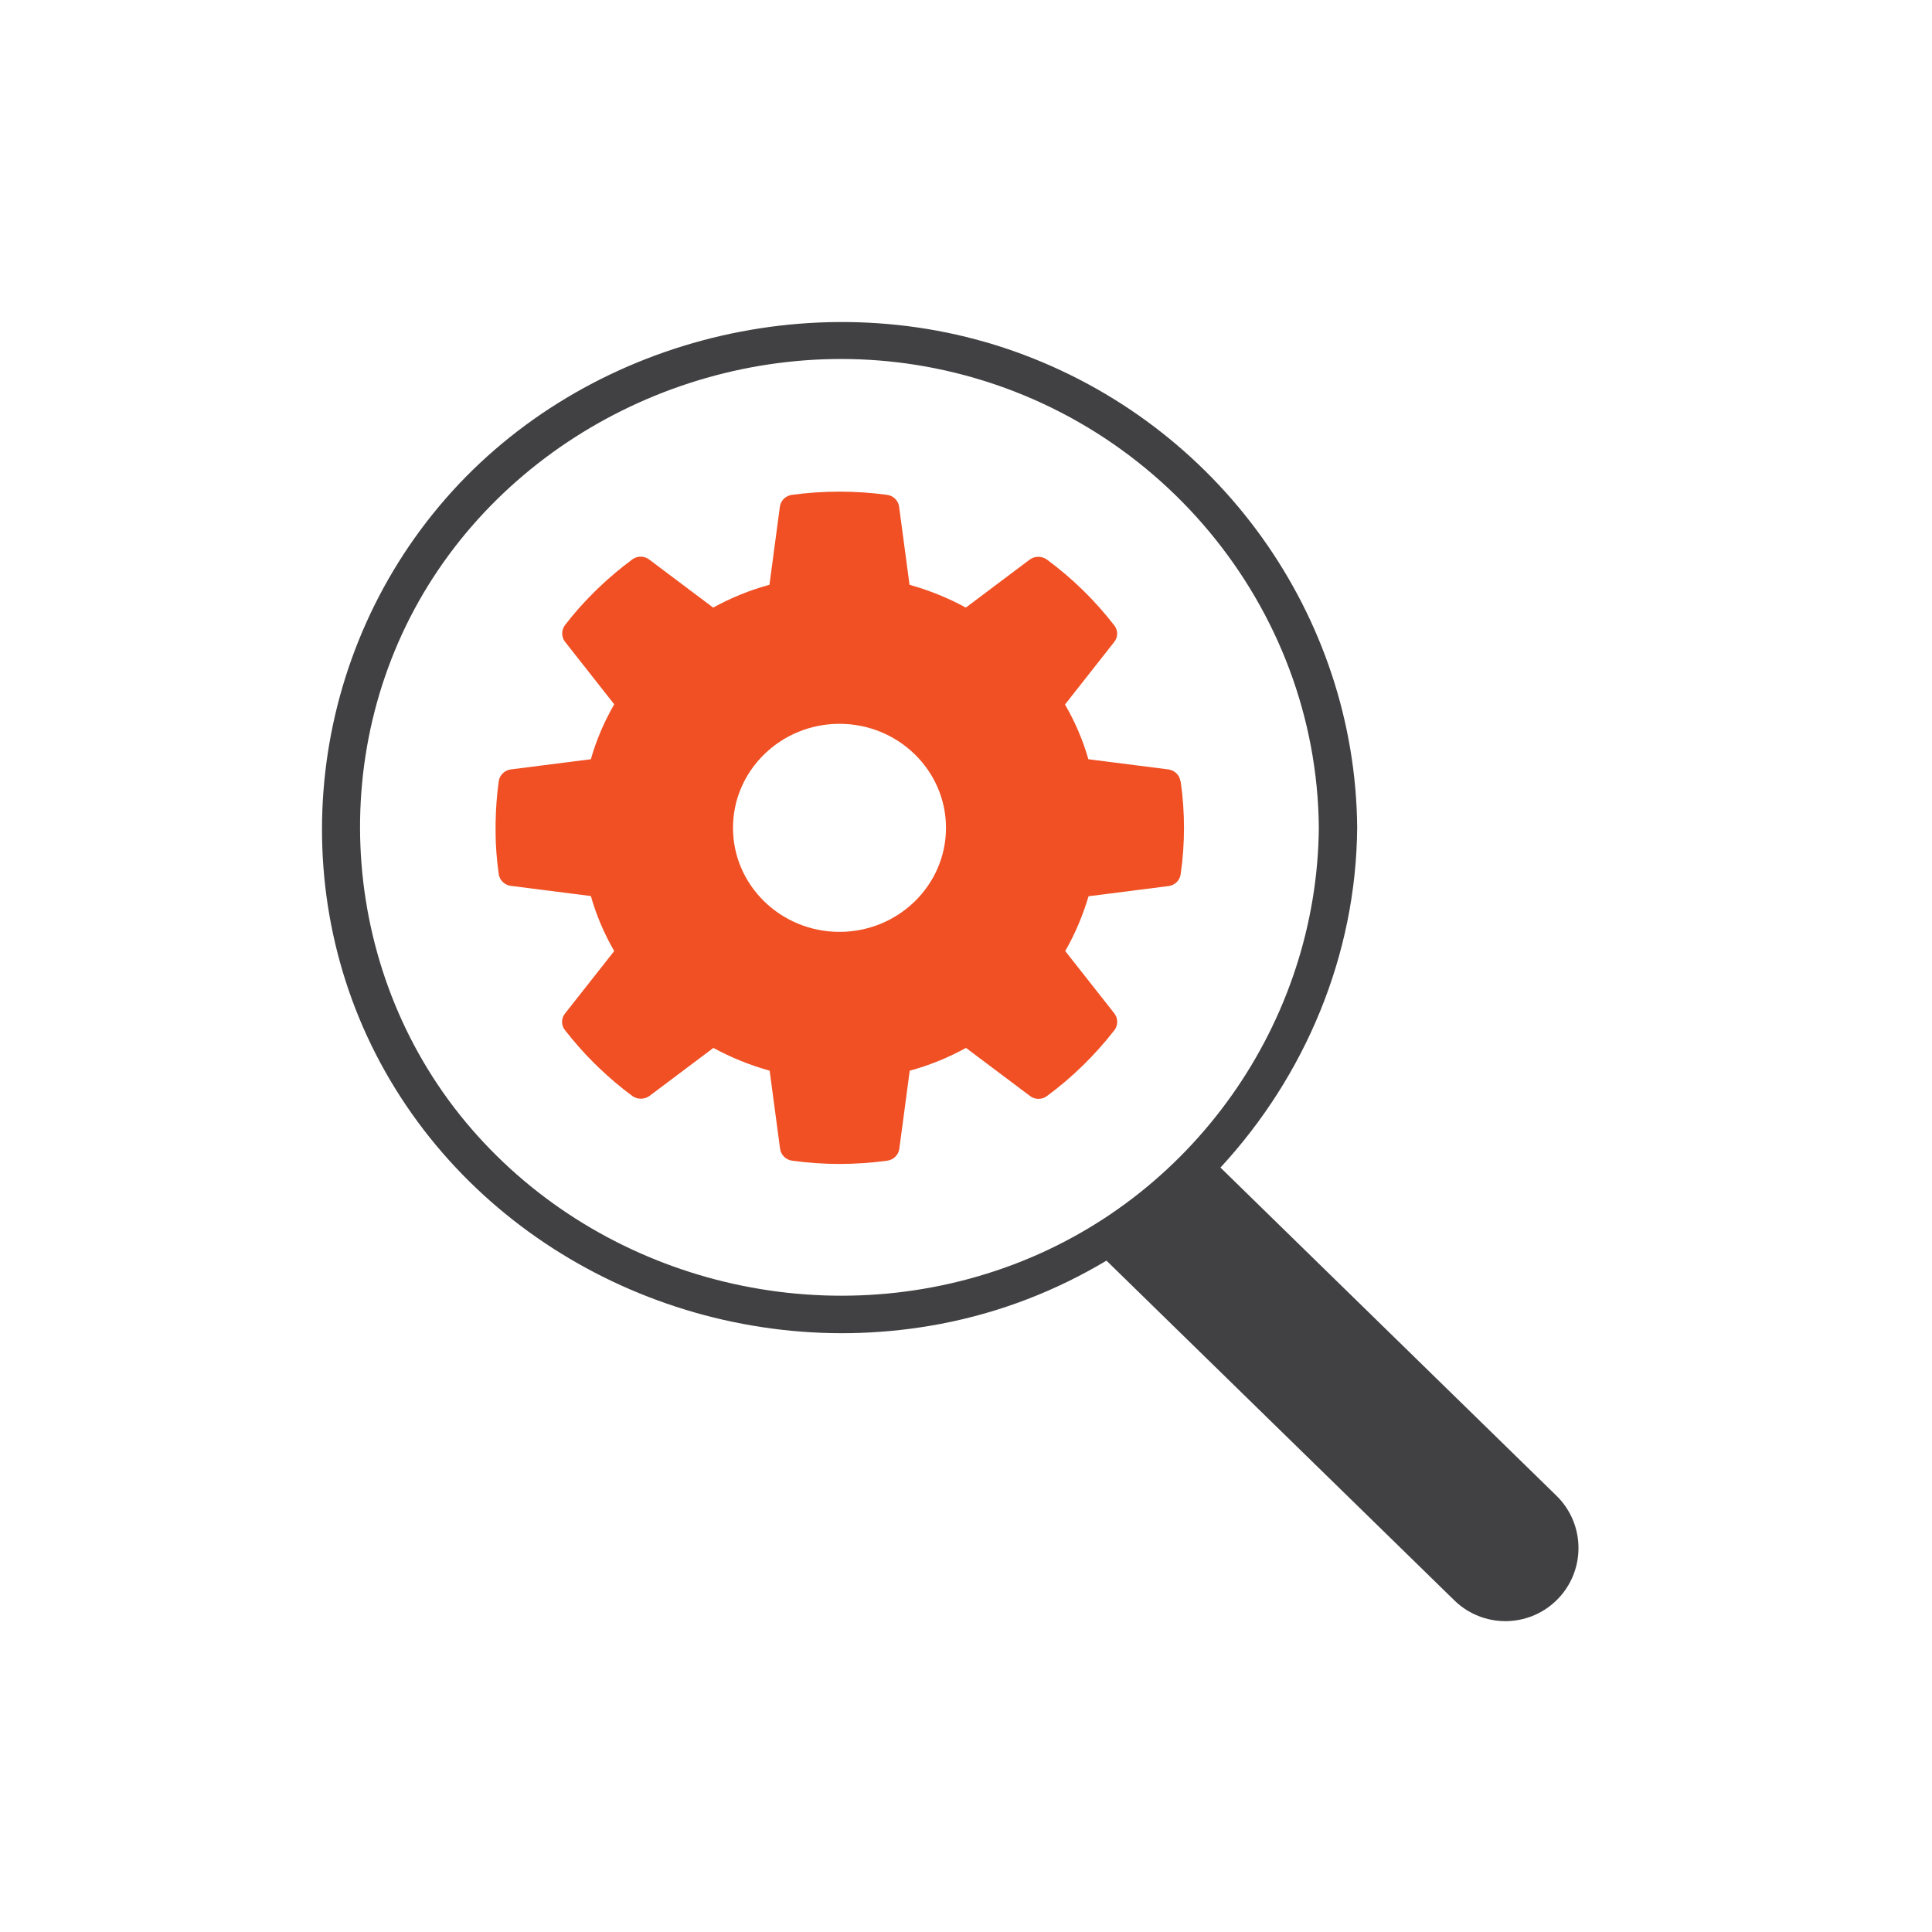 <svg width="48" height="48" viewBox="0 0 48 48" fill="none" xmlns="http://www.w3.org/2000/svg">
<g clip-path="url(#clip0_2117_15217)">
<path d="M38.67 39.76C39.399 39.047 39.399 37.874 38.67 37.161L30.322 29.008C32.419 26.738 33.693 23.744 33.719 20.562C33.673 15.303 30.291 10.538 25.212 8.733C20.168 6.943 14.312 8.515 10.915 12.572C7.498 16.648 7.021 22.53 9.823 27.051C12.608 31.552 18.087 33.899 23.368 32.892C24.86 32.609 26.247 32.063 27.49 31.32L36.132 39.76C36.837 40.449 37.964 40.449 38.67 39.76ZM11.718 28.052C8.461 24.295 8.036 18.742 10.641 14.539C13.22 10.382 18.33 8.172 23.218 9.148C28.743 10.25 32.72 15.08 32.766 20.562C32.725 25.387 29.634 29.838 24.958 31.497C20.272 33.16 14.939 31.77 11.718 28.052Z" fill="#414042"/>
<path d="M29.328 19.41C29.308 19.258 29.183 19.137 29.028 19.116L27.04 18.863C26.905 18.388 26.708 17.933 26.46 17.503L27.682 15.95C27.78 15.829 27.78 15.657 27.682 15.536C27.205 14.919 26.641 14.367 26.009 13.902C25.885 13.811 25.709 13.811 25.584 13.902L23.995 15.096C23.555 14.853 23.084 14.666 22.597 14.529L22.338 12.587C22.317 12.435 22.193 12.314 22.038 12.294C21.24 12.188 20.474 12.188 19.676 12.294C19.521 12.314 19.397 12.435 19.376 12.587L19.117 14.529C18.63 14.661 18.159 14.853 17.719 15.096L16.13 13.902C16.005 13.806 15.829 13.806 15.705 13.902C15.42 14.114 15.14 14.347 14.876 14.6L14.747 14.726C14.493 14.979 14.25 15.252 14.038 15.53C13.944 15.652 13.944 15.824 14.038 15.945L15.26 17.498C15.011 17.933 14.814 18.388 14.68 18.863L12.691 19.116C12.536 19.137 12.412 19.258 12.391 19.41C12.344 19.748 12.319 20.092 12.313 20.446V20.684C12.313 21.028 12.344 21.377 12.391 21.716C12.412 21.868 12.536 21.989 12.691 22.009L14.68 22.262C14.814 22.737 15.011 23.198 15.26 23.628L14.038 25.18C13.939 25.302 13.939 25.474 14.038 25.595C14.255 25.873 14.493 26.146 14.752 26.404L14.882 26.53C15.146 26.783 15.42 27.016 15.71 27.229C15.834 27.32 16.01 27.32 16.135 27.229L17.724 26.035C18.17 26.278 18.636 26.465 19.122 26.601L19.381 28.543C19.402 28.695 19.526 28.817 19.682 28.837C20.08 28.892 20.474 28.918 20.857 28.918C21.24 28.918 21.644 28.892 22.043 28.837C22.198 28.817 22.322 28.695 22.343 28.543L22.602 26.601C23.089 26.47 23.555 26.278 24 26.035L25.59 27.229C25.714 27.325 25.89 27.325 26.014 27.229C26.646 26.763 27.205 26.212 27.687 25.595C27.78 25.474 27.78 25.302 27.687 25.18L26.465 23.628C26.713 23.198 26.905 22.737 27.045 22.267L29.033 22.014C29.188 21.994 29.313 21.873 29.333 21.721C29.39 21.331 29.416 20.942 29.416 20.568C29.416 20.194 29.39 19.804 29.333 19.415L29.328 19.41ZM20.857 23.152C19.397 23.152 18.211 21.994 18.211 20.568C18.211 19.142 19.397 17.983 20.857 17.983C22.317 17.983 23.503 19.142 23.503 20.568C23.503 21.994 22.317 23.152 20.857 23.152Z" fill="#F05023"/>
</g>
<defs>
<clipPath id="clip0_2117_15217">
<rect width="32" height="33" fill="white" transform="translate(8 8)"/>
</clipPath>
</defs>
</svg>
